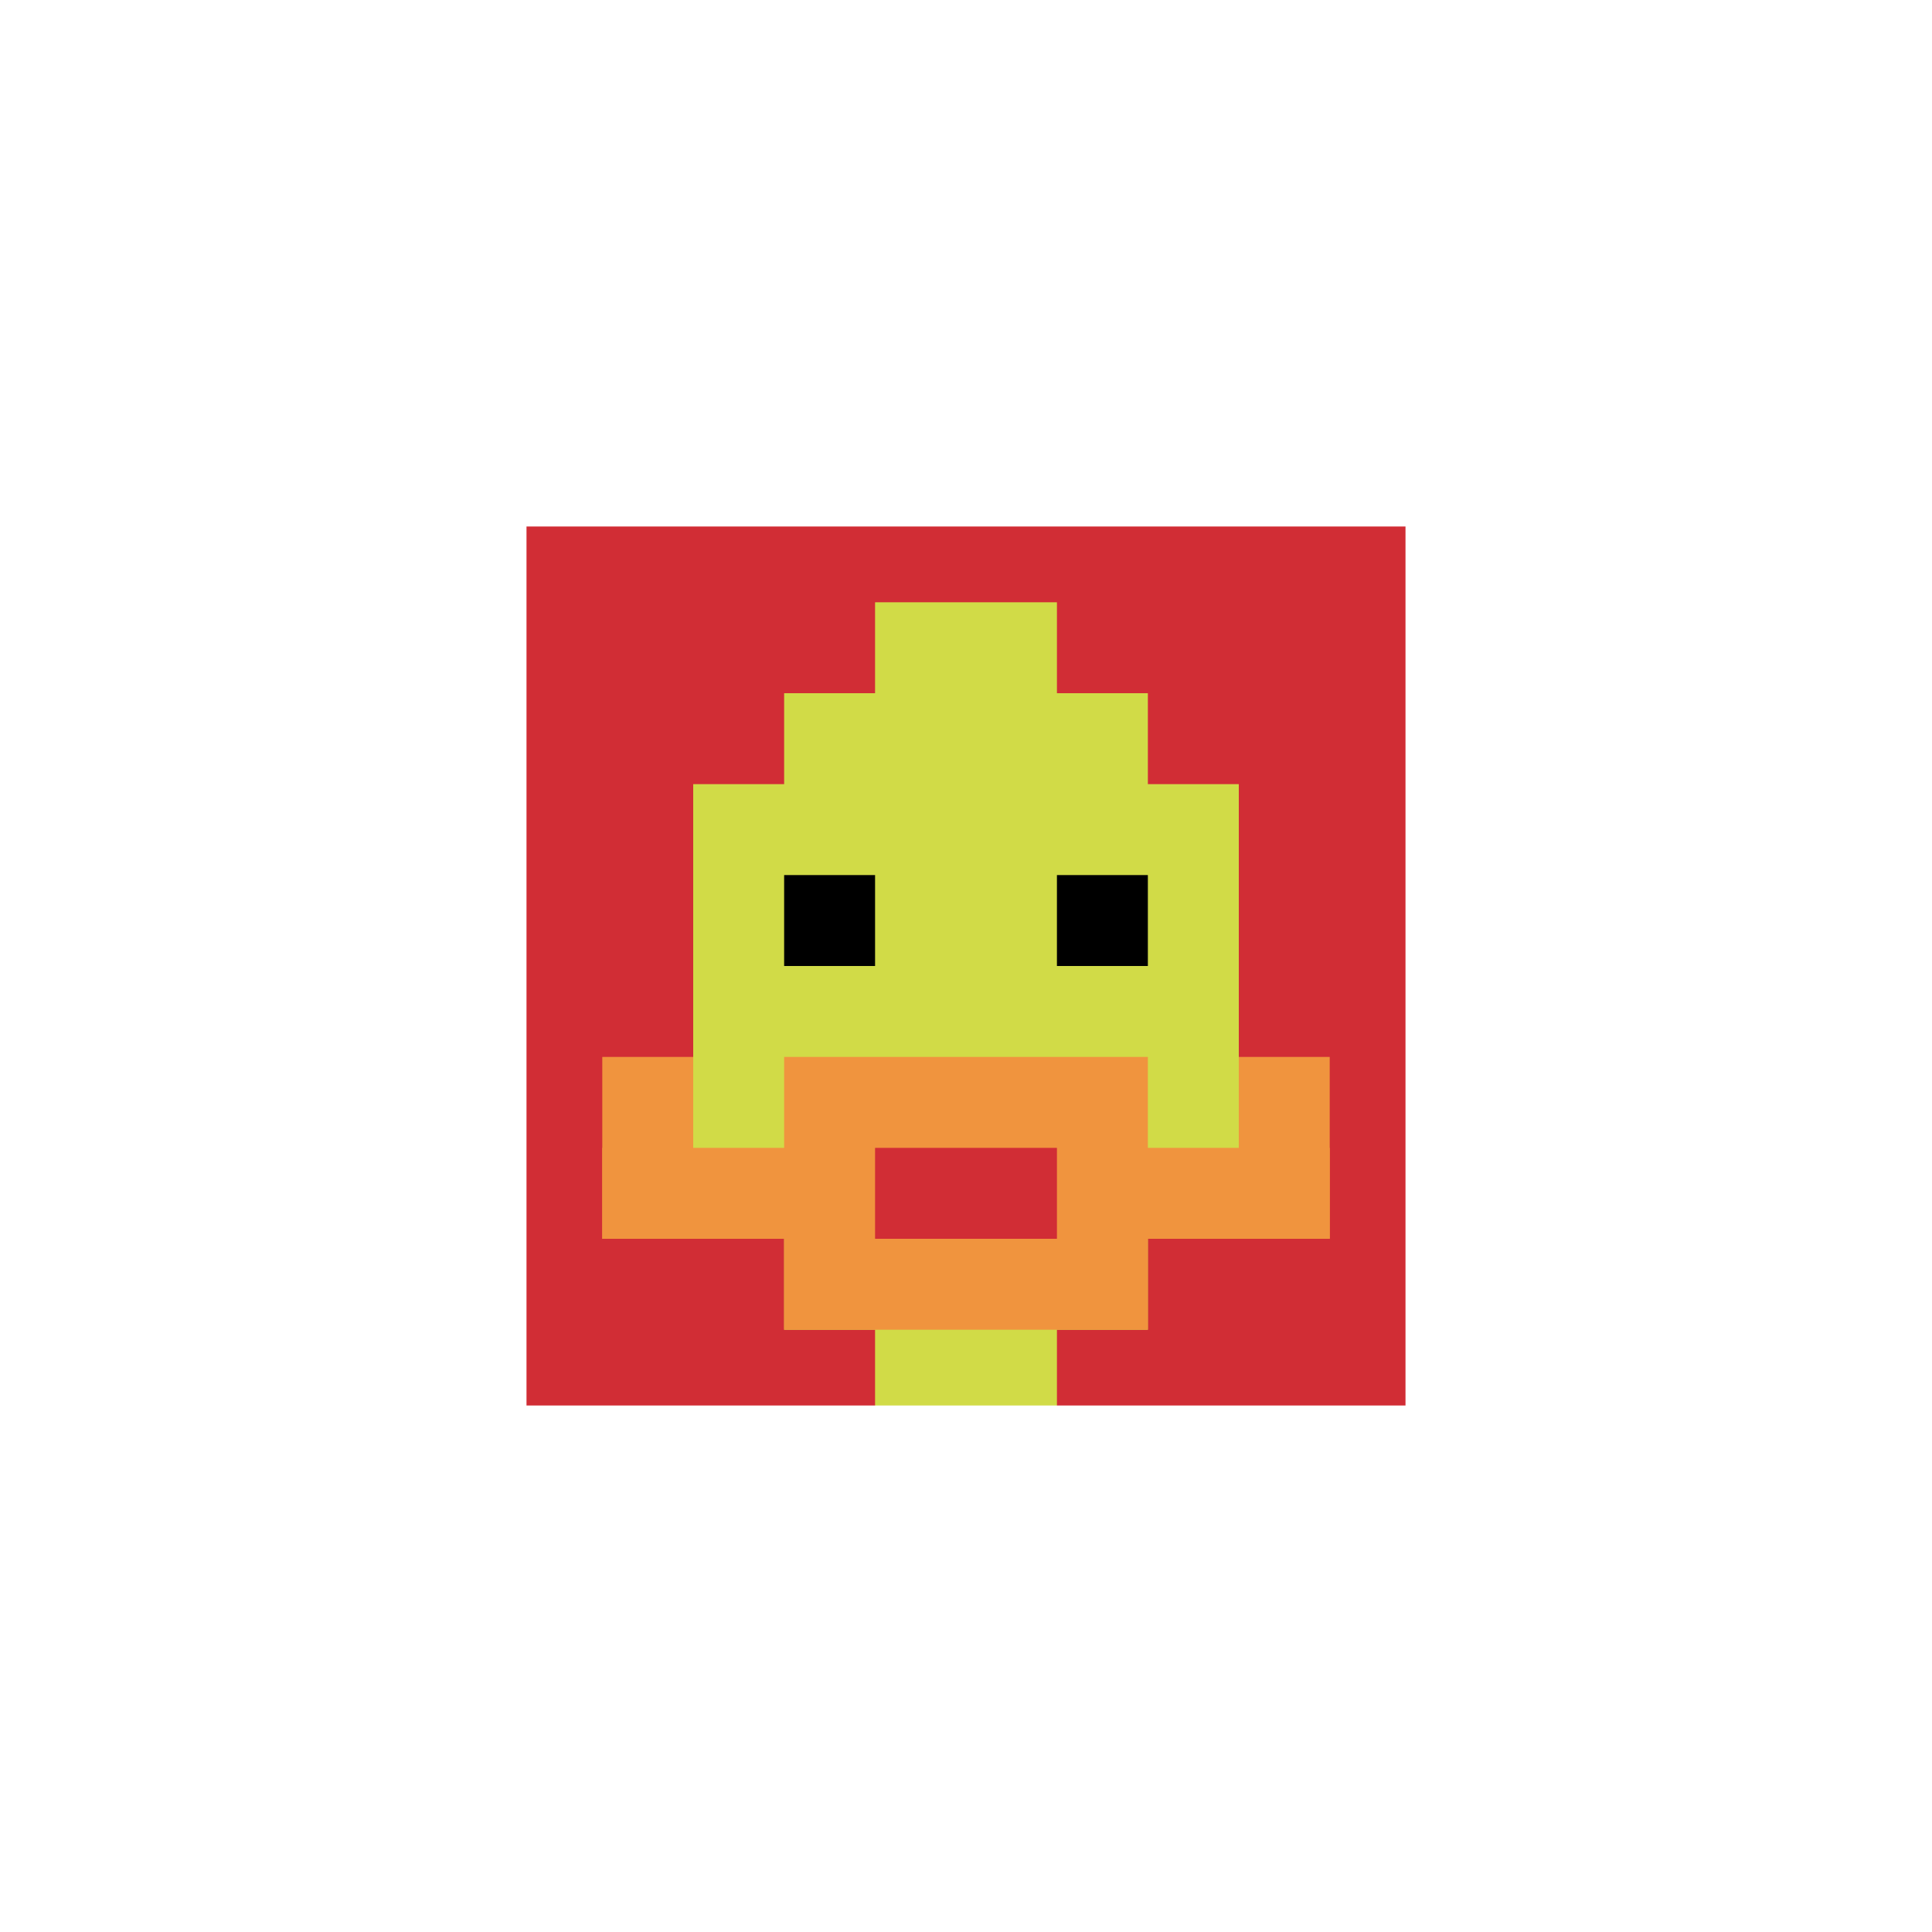 <svg xmlns="http://www.w3.org/2000/svg" version="1.1" width="835" height="835"><title>'goose-pfp-6436' by Dmitri Cherniak</title><desc>seed=6436
backgroundColor=#ffffff
padding=38
innerPadding=221
timeout=1300
dimension=1
border=true
Save=function(){return n.handleSave()}
frame=452

Rendered at Sun Sep 15 2024 21:44:44 GMT+0800 (中国标准时间)
Generated in &lt;1ms
</desc><defs></defs><rect width="100%" height="100%" fill="#ffffff"></rect><g><g id="0-0"><rect x="221" y="221" height="393" width="393" fill="#D12D35"></rect><g><rect id="221-221-3-2-4-7" x="338.9" y="299.6" width="157.2" height="275.1" fill="#D1DB47"></rect><rect id="221-221-2-3-6-5" x="299.6" y="338.9" width="235.8" height="196.5" fill="#D1DB47"></rect><rect id="221-221-4-8-2-2" x="378.2" y="535.4" width="78.6" height="78.6" fill="#D1DB47"></rect><rect id="221-221-1-7-8-1" x="260.3" y="496.1" width="314.4" height="39.3" fill="#F0943E"></rect><rect id="221-221-3-6-4-3" x="338.9" y="456.8" width="157.2" height="117.9" fill="#F0943E"></rect><rect id="221-221-4-7-2-1" x="378.2" y="496.1" width="78.6" height="39.3" fill="#D12D35"></rect><rect id="221-221-1-6-1-2" x="260.3" y="456.8" width="39.3" height="78.6" fill="#F0943E"></rect><rect id="221-221-8-6-1-2" x="535.4" y="456.8" width="39.3" height="78.6" fill="#F0943E"></rect><rect id="221-221-3-4-1-1" x="338.9" y="378.2" width="39.3" height="39.3" fill="#000000"></rect><rect id="221-221-6-4-1-1" x="456.8" y="378.2" width="39.3" height="39.3" fill="#000000"></rect><rect id="221-221-4-1-2-2" x="378.2" y="260.3" width="78.6" height="78.6" fill="#D1DB47"></rect></g><rect x="221" y="221" stroke="white" stroke-width="13.1" height="393" width="393" fill="none"></rect></g></g></svg>